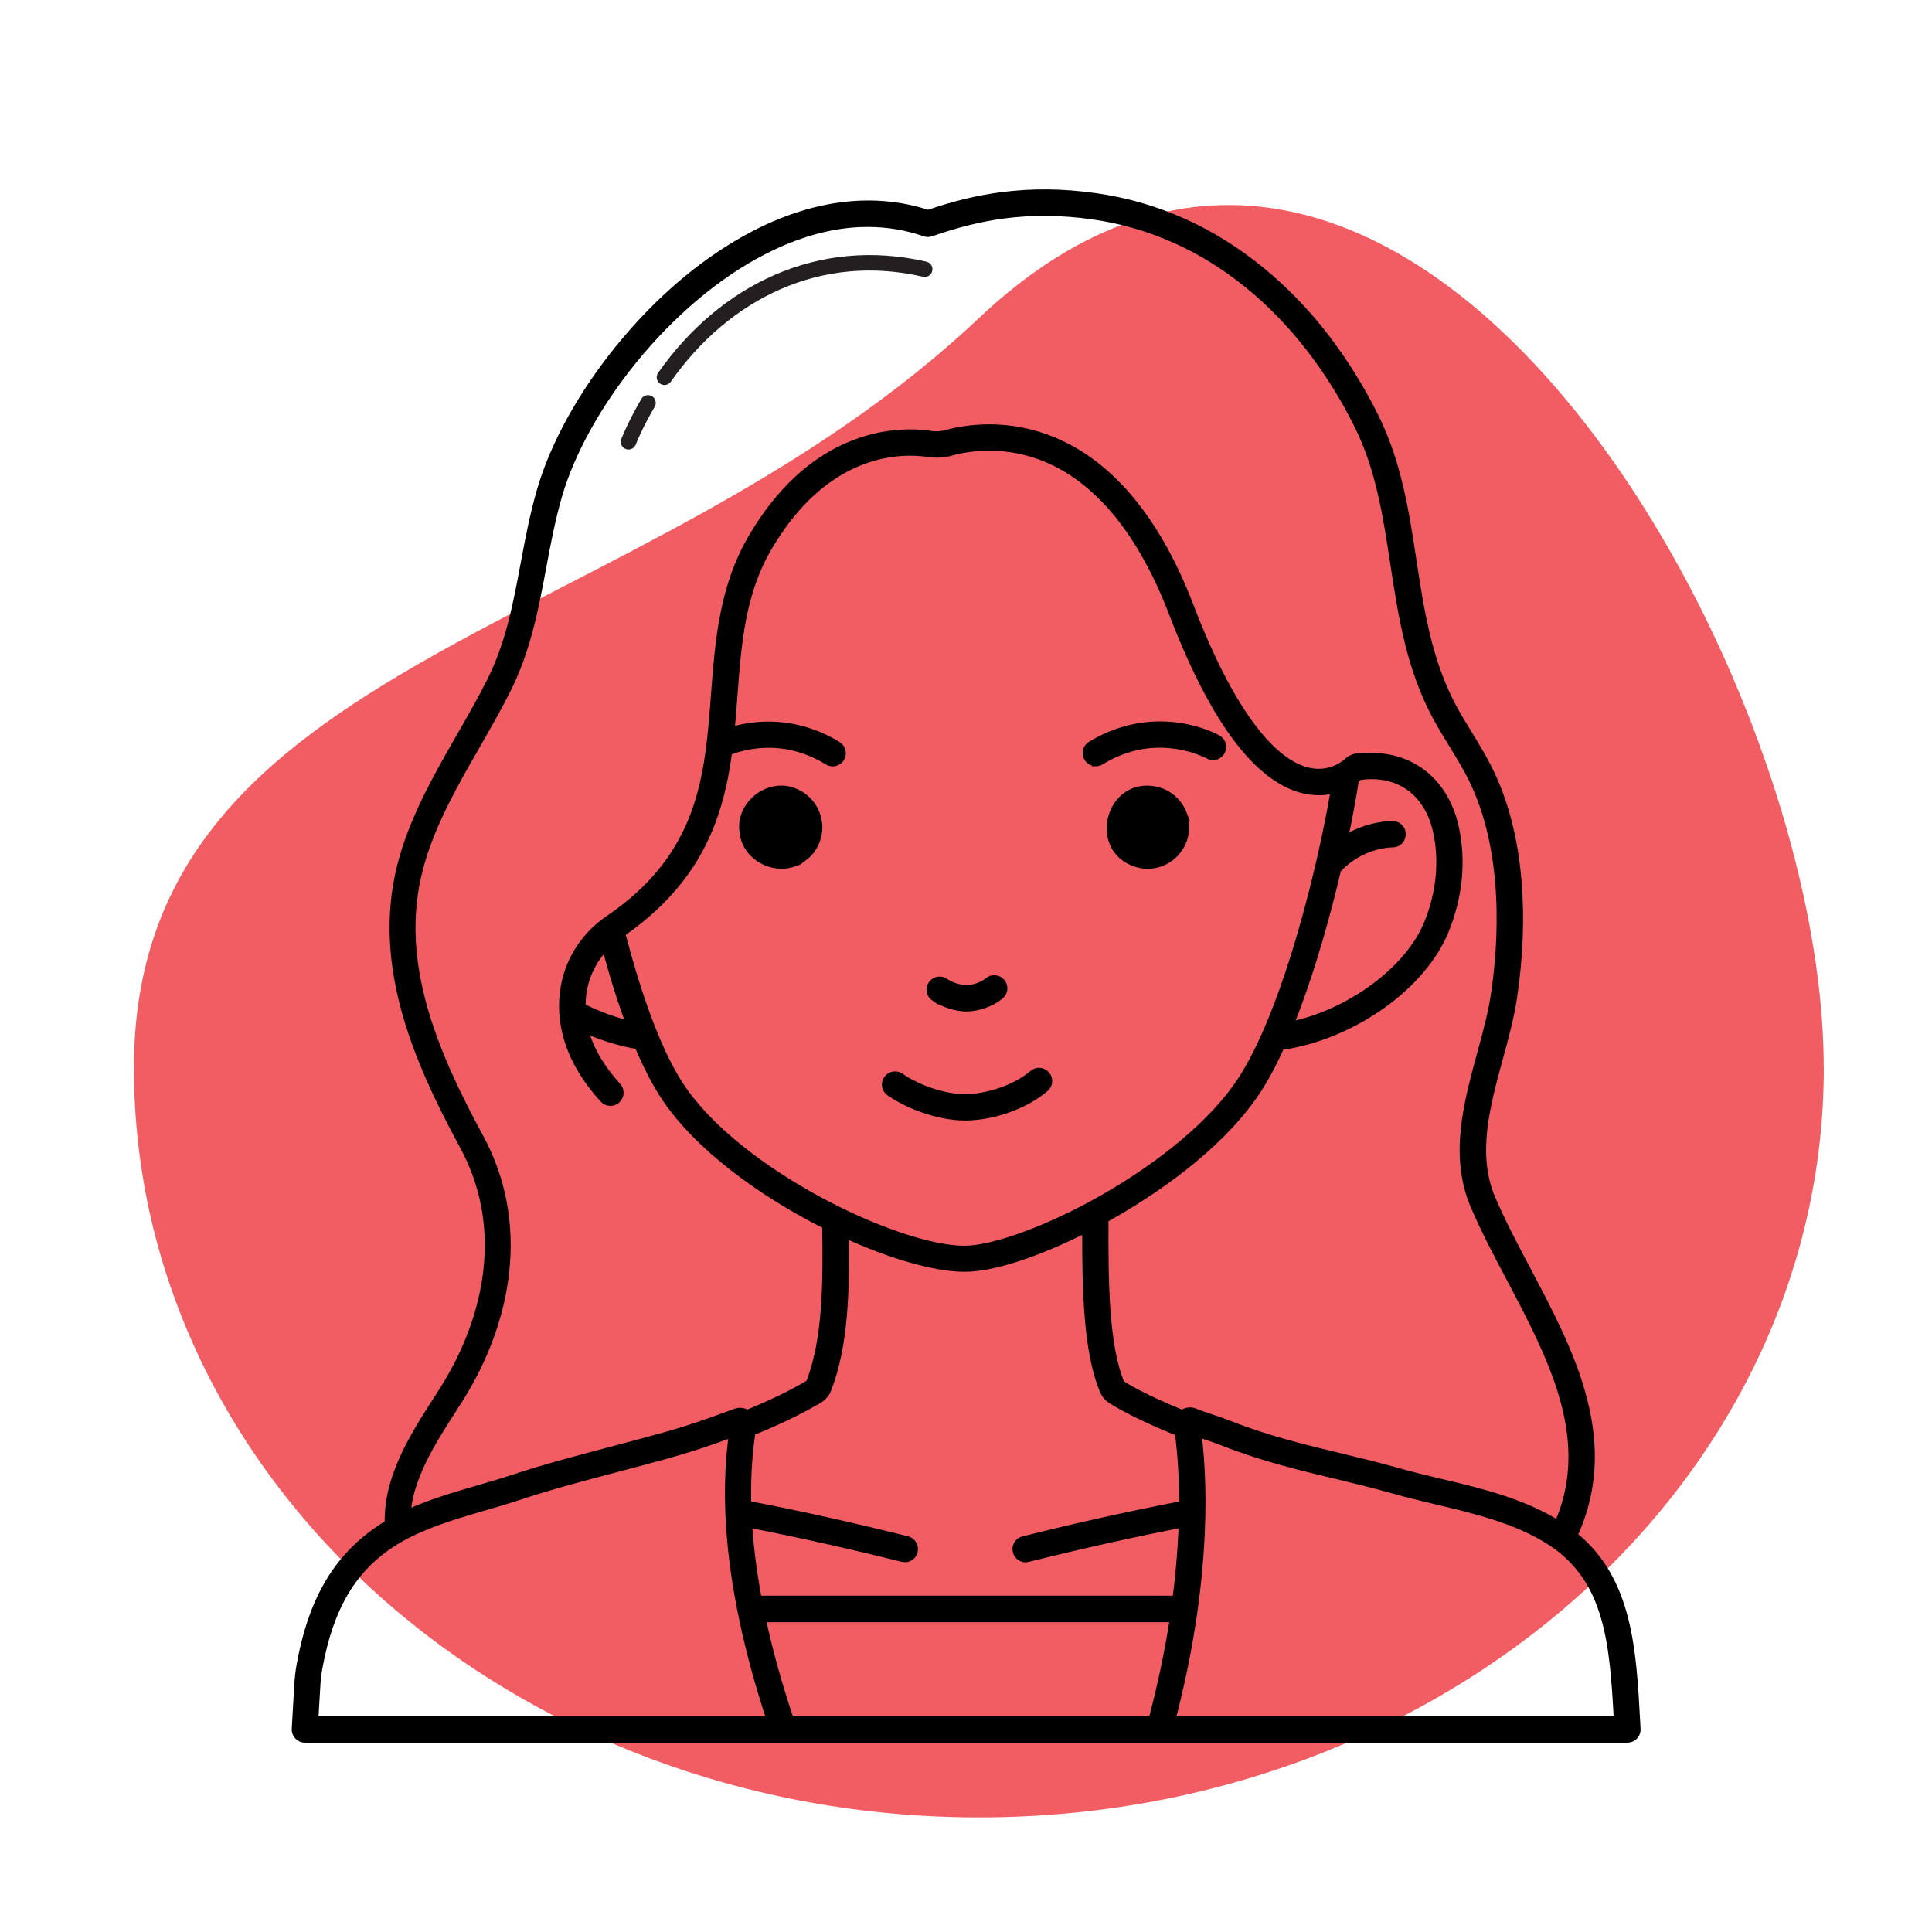 <?xml version="1.0" encoding="UTF-8"?>
<svg id="Layer_1" xmlns="http://www.w3.org/2000/svg" viewBox="0 0 250 250">
  <defs>
    <style>
      .cls-1, .cls-2, .cls-3 {
        fill: none;
      }

      .cls-2 {
        stroke-dasharray: 38.82;
      }

      .cls-2, .cls-4, .cls-3 {
        stroke-miterlimit: 10;
      }

      .cls-2, .cls-3 {
        stroke: #231f20;
        stroke-linecap: round;
        stroke-width: 2px;
      }

      .cls-4 {
        stroke: #000;
      }

      .cls-3 {
        stroke-dasharray: 5.64;
      }

      .cls-5 {
        fill: #ee353c;
        opacity: .8;
      }
    </style>
  </defs>
  <path class="cls-5" d="M236,138.17c0,53.57-48.95,97-109.33,97S17.33,191.74,17.33,138.17s65.43-55.54,109.33-97c54-51,109.33,43.43,109.33,97Z"/>
  <path class="cls-1" d="M221.23,1.49c-.45-.64-.95-1.3-1.5-1.96-.57-.35-1.23-.8-1.95-1.38-3.24,3.1-20.72,19.86-38.21,36.62-9.69,9.29-19.38,18.57-26.65,25.54-3.63,3.48-6.65,6.38-8.81,8.38-1.07,1-1.92,1.78-2.51,2.3-.52.46-.82.74-.89.8.06-.07.34-.37.8-.89.52-.58,1.3-1.43,2.3-2.51,2-2.15,4.9-5.18,8.39-8.81,6.96-7.27,16.24-16.95,25.53-26.64C194.49,15.45,211.25-2.04,214.35-5.28c-.51-.64-.93-1.23-1.26-1.76-.22-.18-.44-.35-.66-.52-.31.31-.8.8-1.45,1.46-.57.59-1.28,1.28-2.11,2.07-.82.79-1.74,1.69-2.77,2.64-4.09,3.84-9.7,8.77-15.35,13.63-5.65,4.86-11.28,9.74-15.35,13.56-2.04,1.91-3.69,3.55-4.83,4.71-.86.9-1.44,1.51-1.67,1.75.21-.24.77-.87,1.6-1.81,1.1-1.21,2.7-2.9,4.67-4.89,3.95-3.96,9.41-9.04,14.89-14.1,5.47-5.05,10.89-10.16,14.81-14.12.99-.98,1.88-1.9,2.66-2.71.79-.81,1.47-1.52,2.01-2.12.5-.54.89-.96,1.18-1.27-2.26-1.44-4.16-2-5.17-1.03-.08.07-.3.3-.64.64-1.04,1.04-3.33,3.34-6.64,6.67-4.62,4.66-11.21,11.33-19.12,19.34-7.88,8.04-17.11,17.37-26.92,27.45-4.91,5.04-9.98,10.25-15.13,15.54-1.29,1.32-2.59,2.65-3.88,3.98-.65.67-1.3,1.33-1.95,2l-.98,1-.49.5-.12.13-.15.18c-.09.12-.18.23-.26.35-.34.52-.47,1.21-.36,1.81.09.62.37,1.08.63,1.54.56.87,1.21,1.58,1.86,2.27,1.32,1.38,2.67,2.67,3.99,4,1.33,1.31,2.61,2.67,3.99,3.98.7.65,1.41,1.31,2.28,1.86.45.26.92.54,1.53.64s1.27-.01,1.87-.4c.1-.07.18-.14.28-.22l.07-.05s-.02.02.12-.11l.13-.12.5-.49,1-.97c.67-.65,1.34-1.3,2-1.95,1.34-1.3,2.66-2.59,3.99-3.88,5.29-5.16,10.49-10.23,15.53-15.13,10.08-9.82,19.42-19.05,27.46-26.93,8-7.91,14.67-14.5,19.34-19.11,3.32-3.31,5.62-5.6,6.66-6.64.35-.34.57-.56.65-.64.82-.86.54-2.37-.45-4.19l-33.31,32.02L221.23,1.49Z"/>
  <g>
    <path class="cls-4" d="M135.36,139.1c-.43-.51-1.19-.57-1.69-.14-2.46,2.08-6.1,3.07-8.61,3.12-2.62.06-6.15-1.07-8.56-2.73-.55-.38-1.29-.24-1.67.31-.38.55-.24,1.29.31,1.67,2.77,1.9,6.64,3.16,9.74,3.16.08,0,.16,0,.24,0,3.59-.08,7.56-1.53,10.11-3.69.51-.43.57-1.19.14-1.69h0Z"/>
    <path class="cls-4" d="M120.91,129.05c1.16.8,2.8,1.33,4.12,1.33.03,0,.07,0,.1,0,1.52-.03,3.21-.65,4.3-1.58.51-.43.57-1.19.14-1.69s-1.19-.57-1.69-.14c-.68.57-1.83.99-2.8,1.01-.7.02-1.93-.3-2.81-.9-.55-.38-1.29-.24-1.67.31s-.24,1.29.31,1.67h0Z"/>
    <path class="cls-4" d="M141.8,98.66c.21,0,.43-.06.62-.18,3.05-1.86,6.31-2.56,9.7-2.08,2.56.36,4.24,1.3,4.25,1.3.58.33,1.31.13,1.64-.45.33-.58.13-1.31-.45-1.64-.08-.05-2.02-1.14-5-1.58-2.74-.41-6.94-.32-11.39,2.39-.57.34-.75,1.08-.4,1.65.23.37.62.58,1.03.58h0Z"/>
    <path class="cls-4" d="M153.05,105.24h0c-.48-1.26-1.62-2.35-2.9-2.79h0c-6.6-2.11-9.26,7.93-2.53,9.39h0c1.35.27,2.85-.12,3.89-.97h0c1.16-.9,1.91-2.39,1.86-3.88,0-.6-.13-1.2-.34-1.76h0Z"/>
    <path class="cls-4" d="M103.89,111.01h0c1.11-.8,1.86-2.05,2-3.49h0c.02-.16.02-.32.02-.48,0-.61-.13-1.22-.35-1.8h0c-.53-1.33-1.6-2.33-2.89-2.79h0c-3.28-1.27-7.04,1.75-6.47,5.23.35,3.56,4.86,5.49,7.69,3.32h0Z"/>
    <path class="cls-4" d="M41.79,225h168.75c.81,0,1.25-.62,1.25-1.2,0-.02,0-.04,0-.06l-.04-.74c-.51-9.54-.99-18.59-8.14-24.34.21-.44.41-.89.59-1.35,2.08-5.26,2.22-10.88.41-17.18-1.56-5.46-4.35-10.74-7.05-15.84-1.69-3.2-3.29-6.23-4.57-9.24-2.41-5.66-.68-12,.99-18.13.72-2.63,1.46-5.34,1.84-7.94.77-5.21.96-10.23.57-14.94-.46-5.54-1.74-10.43-3.79-14.53-.78-1.55-1.68-3.03-2.56-4.47-.67-1.09-1.37-2.23-1.98-3.36-3.28-6.05-4.29-12.71-5.27-19.15-.94-6.19-1.91-12.58-4.86-18.53-1.85-3.74-4.03-7.23-6.45-10.38-2.5-3.24-5.29-6.12-8.28-8.57-6.42-5.25-13.66-8.48-21.52-9.57-4.2-.59-8.14-.62-12.04-.12-3.1.4-6.14,1.14-9.55,2.31-3.56-1.17-7.33-1.5-11.2-1-3.67.48-7.45,1.7-11.21,3.65-6.26,3.23-12.31,8.31-17.51,14.7-4.84,5.95-8.46,12.48-10.18,18.39-.94,3.23-1.55,6.46-2.13,9.58-.99,5.31-1.93,10.33-4.39,15.22-1.21,2.4-2.58,4.79-3.91,7.11-2.78,4.84-5.65,9.85-7.3,15.39-3.94,13.22,1.39,25.88,7.73,37.58,2.66,4.91,3.69,10.31,3.06,16.05-.57,5.22-2.55,10.61-5.72,15.6-.24.38-.49.76-.73,1.14-2.24,3.49-4.55,7.09-5.7,11.2-.45,1.62-.66,3.26-.62,4.89-.17.1-.34.2-.51.3,0,0,0,0,0,0-3.21,2.02-5.67,4.59-7.5,7.86-1.54,2.74-2.64,6.02-3.37,10.01-.16.86-.27,1.78-.32,2.71l-.33,5.68c-.02.33.1.65.33.89.23.24.54.38.87.38h2.37,0ZM174.5,98.47h0c-.08.08-2.01,2.02-5.07,1.39-2.18-.45-4.42-2.06-6.68-4.81-3.01-3.65-5.96-9.23-8.78-16.59-2.28-5.96-5.1-10.86-8.37-14.55-2.77-3.13-5.9-5.43-9.29-6.84-2.66-1.11-5.47-1.67-8.35-1.66-2.4,0-4.35.41-5.56.74-.63.17-1.27.21-1.92.11-1.84-.28-5.58-.51-9.89,1.15-5.21,1.99-9.65,6.05-13.21,12.07-3.83,6.47-4.36,13.57-4.88,20.44-.39,5.15-.79,10.48-2.61,15.4-.97,2.62-2.26,4.93-3.94,7.08-1.9,2.42-4.25,4.57-7.19,6.57-1.48,1-2.72,2.26-3.7,3.73-.99,1.49-1.65,3.13-1.98,4.88-.41,2.24-.29,4.5.36,6.74.79,2.7,2.35,5.36,4.66,7.89.24.26.56.39.89.39.29,0,.58-.1.81-.31.49-.45.53-1.21.08-1.7-2.22-2.45-3.65-4.94-4.27-7.46,2.15.96,4.36,1.67,6.54,2.06.15.03.3.05.44.07,1.24,2.95,2.39,5.04,3.34,6.5,4.32,6.61,12.71,12.66,20.96,16.79.11,7.29.12,14.73-2.1,20.4-.01.03-.04.07-.08.09-.88.55-3.43,2.03-8.03,3.91,0,0,0,0-.01,0-.43-.3-.97-.36-1.47-.18l-.63.23c-2.87,1.05-5.14,1.89-9.06,2.98-2.08.58-4.22,1.14-6.29,1.69-4.21,1.11-8.57,2.25-12.77,3.64-1.46.48-3,.93-4.48,1.36-3.12.91-6.32,1.84-9.32,3.23.06-1,.23-2,.51-2.98,1.05-3.76,3.27-7.21,5.41-10.55.25-.38.49-.77.74-1.15,3.37-5.29,5.47-11.04,6.08-16.62.68-6.23-.44-12.1-3.34-17.45-2.59-4.79-5.79-11.11-7.48-17.59-1.72-6.57-1.74-12.51-.05-18.17,1.57-5.28,4.37-10.16,7.08-14.88,1.34-2.34,2.73-4.76,3.97-7.22,2.62-5.2,3.63-10.62,4.61-15.86.57-3.07,1.17-6.24,2.07-9.35,1.64-5.61,5.1-11.84,9.74-17.54,2.39-2.94,5.01-5.62,7.77-7.97,2.92-2.48,5.94-4.54,8.98-6.1,3.52-1.82,7.02-2.96,10.42-3.4,1.06-.14,2.1-.2,3.14-.2,2.54,0,5.01.41,7.37,1.23.26.09.53.09.79,0,3.41-1.19,6.41-1.93,9.46-2.33,3.69-.48,7.42-.44,11.4.11,7.42,1.04,14.27,4.08,20.34,9.05,2.85,2.33,5.51,5.09,7.9,8.18,2.33,3.02,4.42,6.37,6.2,9.97,2.78,5.62,3.68,11.55,4.64,17.83,1.01,6.65,2.05,13.52,5.53,19.94.65,1.19,1.36,2.35,2.05,3.47.85,1.39,1.73,2.83,2.46,4.28,4.8,9.6,3.93,21.69,2.99,28.04-.36,2.45-1.05,4.98-1.78,7.66-1.78,6.53-3.61,13.27-.88,19.7,1.32,3.1,2.94,6.17,4.66,9.42,5.28,10,10.74,20.34,6.53,31.01-.11.28-.23.56-.35.83-4.66-2.9-10.03-4.18-15.22-5.41-1.88-.45-3.83-.91-5.68-1.44-2.38-.68-4.74-1.25-7.24-1.85-4.68-1.13-9.53-2.29-14.41-4.23-.68-.27-1.44-.52-2.17-.77-.78-.26-1.59-.53-2.3-.82-.53-.22-1.15-.13-1.6.22-5.01-2.03-7.43-3.53-7.88-3.82-.01,0-.02-.01-.03-.02-.02-.02-.04-.04-.05-.06-2.08-4.89-2.13-13.48-2.09-21.33.32-.18.64-.36.96-.54,3.86-2.2,7.53-4.72,10.61-7.29,3.51-2.93,6.26-5.91,8.18-8.85,1.09-1.67,2.11-3.63,3.06-5.74.35,0,.72-.05,1.12-.12,4.1-.75,8.37-2.6,12.01-5.2,3.79-2.71,6.66-6.09,8.07-9.51.9-2.18,1.47-4.44,1.7-6.72.23-2.35.09-4.66-.42-6.87-.7-3.03-2.25-5.47-4.46-7.04-1.95-1.39-4.33-2.03-6.95-1.91-1.14-.08-1.87.13-2.32.53h0ZM40.94,218.19c.05-.84.15-1.65.29-2.42,1.45-7.91,4.46-12.93,9.78-16.27,3.51-2.16,7.66-3.37,11.67-4.54,1.5-.44,3.06-.89,4.56-1.39,4.13-1.37,8.45-2.5,12.62-3.6,2.08-.55,4.23-1.11,6.33-1.7,3.73-1.04,5.99-1.85,8.64-2.82-.34,2.46-.75,6.53-.37,12.18.5,7.53,2.27,15.92,5.25,24.95h-59.02l.26-4.41ZM106.01,181.06c.36-.23.66-.54.88-.9.06-.11.12-.23.17-.35,2.26-5.78,2.37-12.98,2.28-20.12,6,2.74,11.71,4.38,15.45,4.38s9.54-1.94,15.75-5.09c-.03,7.72.13,15.94,2.28,20.99.05.13.12.25.19.36.12.2.28.38.45.54.11.1.22.18.34.26.61.39,2.95,1.82,7.6,3.75.36.15.73.3,1.11.45.27,1.95.58,5.11.56,9.38-7.76,1.49-15.03,3.18-20.65,4.58-.64.16-1.04.81-.87,1.46.14.55.63.91,1.16.91.1,0,.19-.01.29-.04,7.66-1.91,14.34-3.36,20.02-4.46-.01.35-.02.71-.04,1.07-.13,2.86-.39,5.78-.77,8.75h-54.13c-.62-3.31-1.04-6.49-1.24-9.52,0-.1-.01-.2-.02-.3,7.51,1.46,14.53,3.09,19.98,4.45.1.02.2.04.29.04.54,0,1.03-.36,1.16-.91.16-.64-.23-1.29-.87-1.46-7.94-1.98-14.83-3.47-20.67-4.58-.11-4.35.27-7.5.55-9.42,4.84-1.96,7.62-3.55,8.74-4.25h0ZM81.56,132.61c-2.15-.49-4.28-1.29-6.29-2.31,0-.76.06-1.53.2-2.29.38-2.08,1.4-4.02,2.89-5.56,1.08,4.07,2.16,7.42,3.2,10.17ZM80.41,120.75c3.02-2.09,5.46-4.34,7.45-6.88,1.84-2.34,3.25-4.87,4.3-7.72,1.08-2.91,1.69-5.91,2.08-8.91.75-.29,1.85-.64,3.19-.83,3.38-.48,6.65.22,9.7,2.08.19.12.41.18.62.18.41,0,.8-.21,1.03-.58.34-.57.16-1.31-.4-1.65-4.45-2.71-8.65-2.79-11.39-2.39-.92.14-1.74.34-2.44.55.15-1.51.26-3.02.37-4.51.52-6.89,1-13.41,4.55-19.39,3.27-5.53,7.31-9.25,12-11.05,3.79-1.45,7.06-1.26,8.67-1.01.98.15,1.96.09,2.92-.17,1.07-.3,2.79-.65,4.92-.65h.04c2.54,0,5.03.5,7.38,1.48,3.06,1.27,5.89,3.37,8.42,6.22,3.08,3.48,5.75,8.13,7.93,13.82,2.92,7.63,6.02,13.45,9.2,17.3,2.62,3.17,5.34,5.06,8.07,5.6,1.42.28,2.66.17,3.7-.11-.63,3.68-1.56,8.21-2.79,13.05-2.77,10.95-6.06,19.68-9.25,24.57-1.79,2.74-4.38,5.54-7.71,8.32-2.97,2.48-6.52,4.92-10.26,7.05-6.92,3.94-14.12,6.58-17.93,6.58-8.64,0-29.43-9.93-36.82-21.24-3.29-5.04-5.88-13.23-7.55-19.68h0ZM175.92,100.43c.53-.07,1.04-.11,1.54-.11,1.87,0,3.55.5,4.92,1.48,1.73,1.23,2.95,3.18,3.52,5.63.89,3.85.48,8.16-1.16,12.13-2.48,6.01-10.12,11.62-17.89,13.18,2.44-6.02,4.31-12.69,5.4-16.99.28-1.1.54-2.18.79-3.24,1.04-1.13,2.27-2,3.69-2.59,1.88-.78,3.41-.77,3.45-.77.66.02,1.21-.5,1.23-1.17.02-.66-.5-1.22-1.16-1.24-.08,0-1.98-.05-4.32.9-.62.25-1.31.59-2.03,1.05.61-2.9,1.1-5.56,1.45-7.83.23-.17.42-.32.57-.44h0ZM151.88,209.41c-.66,4.31-1.59,8.71-2.78,13.19h-46.86c-1.54-4.58-2.76-8.98-3.66-13.19h53.3ZM208.45,222.6h-56.86c2.19-8.38,3.47-16.53,3.81-24.24.26-5.93-.1-10.32-.44-12.94.39.14.79.27,1.17.4.73.25,1.43.48,2.05.73,5.04,2,9.97,3.19,14.74,4.33,2.48.6,4.82,1.16,7.14,1.82,1.9.54,3.88,1.01,5.78,1.47,5.11,1.21,10.4,2.47,14.78,5.28,7.6,4.88,8.18,13.33,8.71,23.14-.27,0-.57,0-.88,0Z"/>
  </g>
  <path class="cls-2" d="M85.98,48.82c7.8-11.11,20.11-17.13,33.69-13.98"/>
  <path class="cls-3" d="M81.33,57.17c.7-1.74,1.58-3.42,2.52-5.04"/>
</svg>